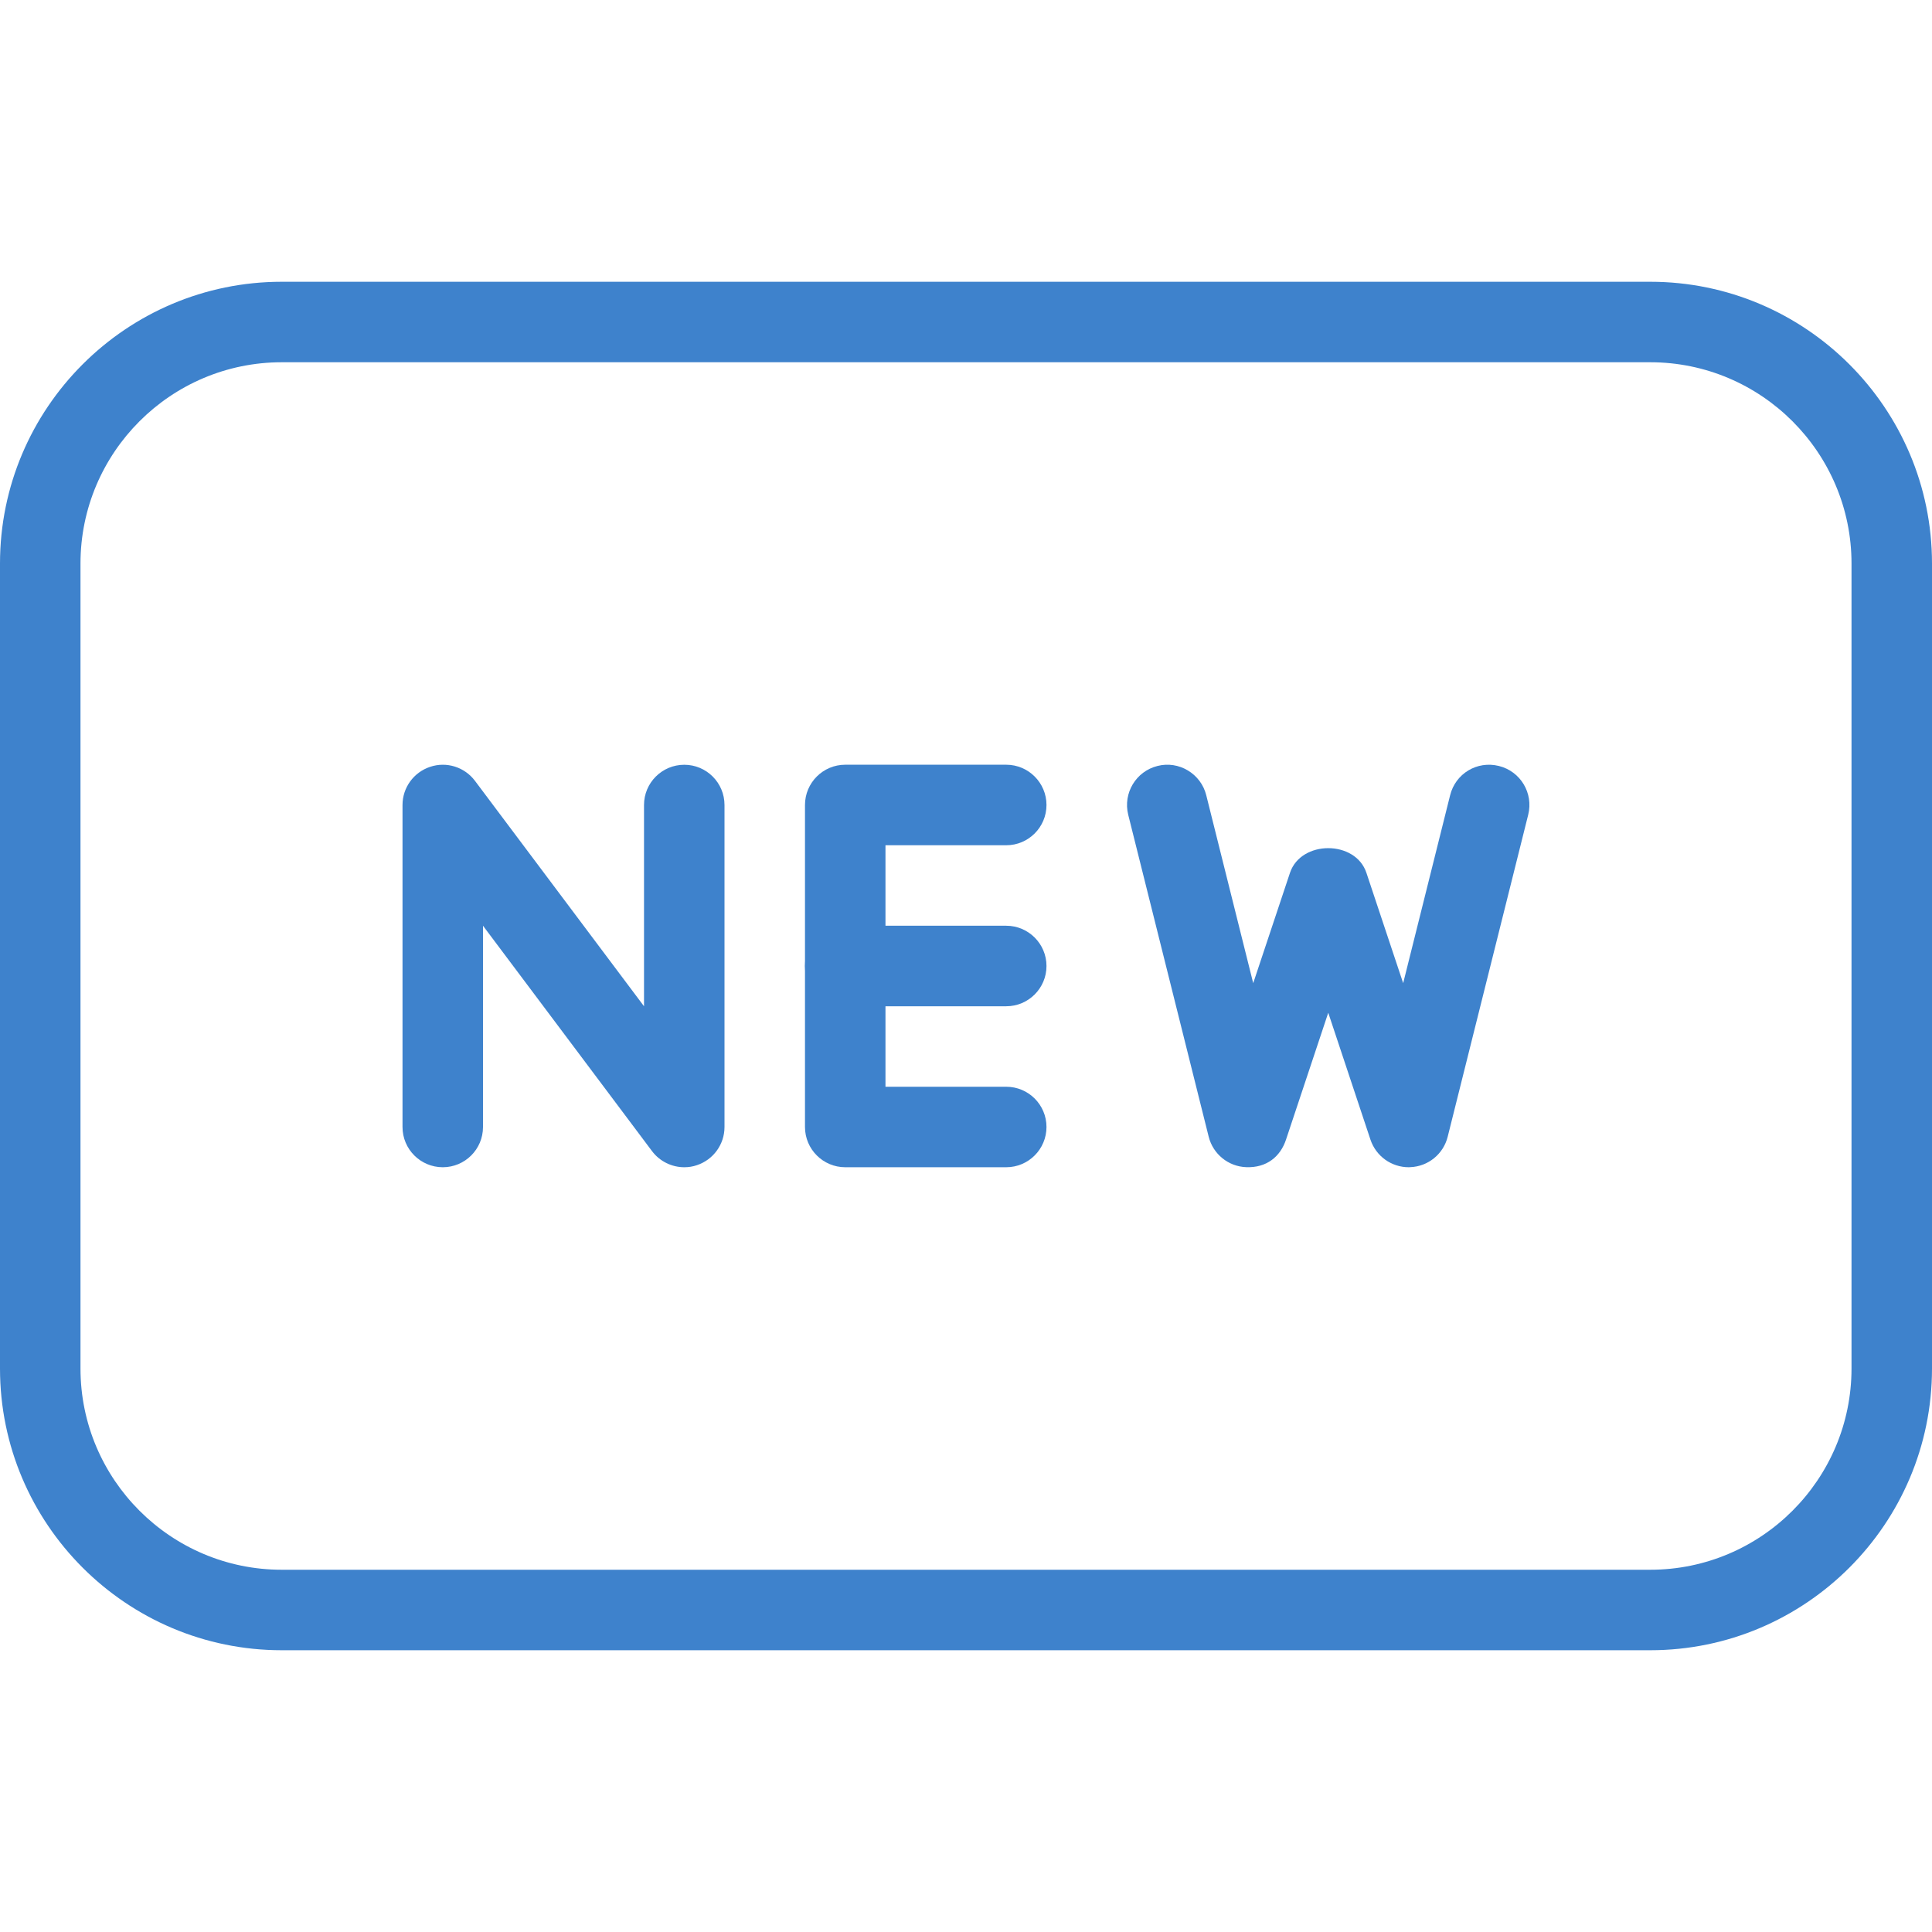 <svg width="50" height="50" viewBox="0 0 50 50" fill="none" xmlns="http://www.w3.org/2000/svg">
<g clip-path="url(#clip0)">
<path d="M17.709 19.792C17.134 19.792 16.667 20.258 16.667 20.833V26.042L12.292 20.208C12.023 19.85 11.555 19.702 11.13 19.846C10.704 19.988 10.417 20.386 10.417 20.833V29.167C10.417 29.742 10.884 30.208 11.459 30.208C12.034 30.208 12.5 29.742 12.5 29.167V23.958L16.875 29.792C17.075 30.058 17.388 30.208 17.709 30.208C17.819 30.208 17.93 30.192 18.038 30.154C18.463 30.012 18.75 29.615 18.75 29.167V20.833C18.75 20.258 18.284 19.792 17.709 19.792Z" fill="#3E82CC"/>
<path d="M26.041 28.125H22.916V21.875H26.041C26.616 21.875 27.083 21.408 27.083 20.833C27.083 20.258 26.616 19.791 26.041 19.791H21.875C21.3 19.791 20.833 20.258 20.833 20.833V29.166C20.833 29.741 21.3 30.208 21.875 30.208H26.041C26.616 30.208 27.083 29.741 27.083 29.166C27.083 28.591 26.616 28.125 26.041 28.125Z" fill="#3E82CC"/>
<path d="M26.041 23.958H21.875C21.3 23.958 20.833 24.425 20.833 25C20.833 25.575 21.3 26.042 21.875 26.042H26.041C26.616 26.042 27.083 25.575 27.083 25C27.083 24.425 26.616 23.958 26.041 23.958Z" fill="#3E82CC"/>
<path d="M38.791 19.823C38.224 19.683 37.668 20.021 37.529 20.581L36.314 25.444L35.362 22.587C35.079 21.738 33.67 21.738 33.385 22.587L32.433 25.444L31.218 20.581C31.079 20.021 30.506 19.681 29.956 19.823C29.398 19.962 29.06 20.527 29.198 21.085L31.281 29.419C31.393 29.867 31.789 30.19 32.252 30.206C32.781 30.227 33.135 29.933 33.281 29.496L34.375 26.21L35.468 29.496C35.612 29.923 36.01 30.208 36.458 30.208C36.471 30.208 36.485 30.208 36.495 30.206C36.958 30.19 37.354 29.869 37.466 29.419L39.55 21.085C39.689 20.527 39.352 19.962 38.791 19.823Z" fill="#3E82CC"/>
<path d="M42.708 7.292H7.292C3.271 7.292 0 10.562 0 14.583V35.417C0 39.438 3.271 42.708 7.292 42.708H42.708C46.729 42.708 50 39.438 50 35.417V14.583C50 10.562 46.729 7.292 42.708 7.292ZM47.917 35.417C47.917 38.288 45.581 40.625 42.708 40.625H7.292C4.419 40.625 2.083 38.288 2.083 35.417V14.583C2.083 11.713 4.419 9.375 7.292 9.375H42.708C45.581 9.375 47.917 11.713 47.917 14.583V35.417Z" fill="#3E82CC"/>
</g>
<defs>
<clipPath id="clip0">
<rect width="50" height="50" fill="white"/>
</clipPath>
</defs>
</svg>
